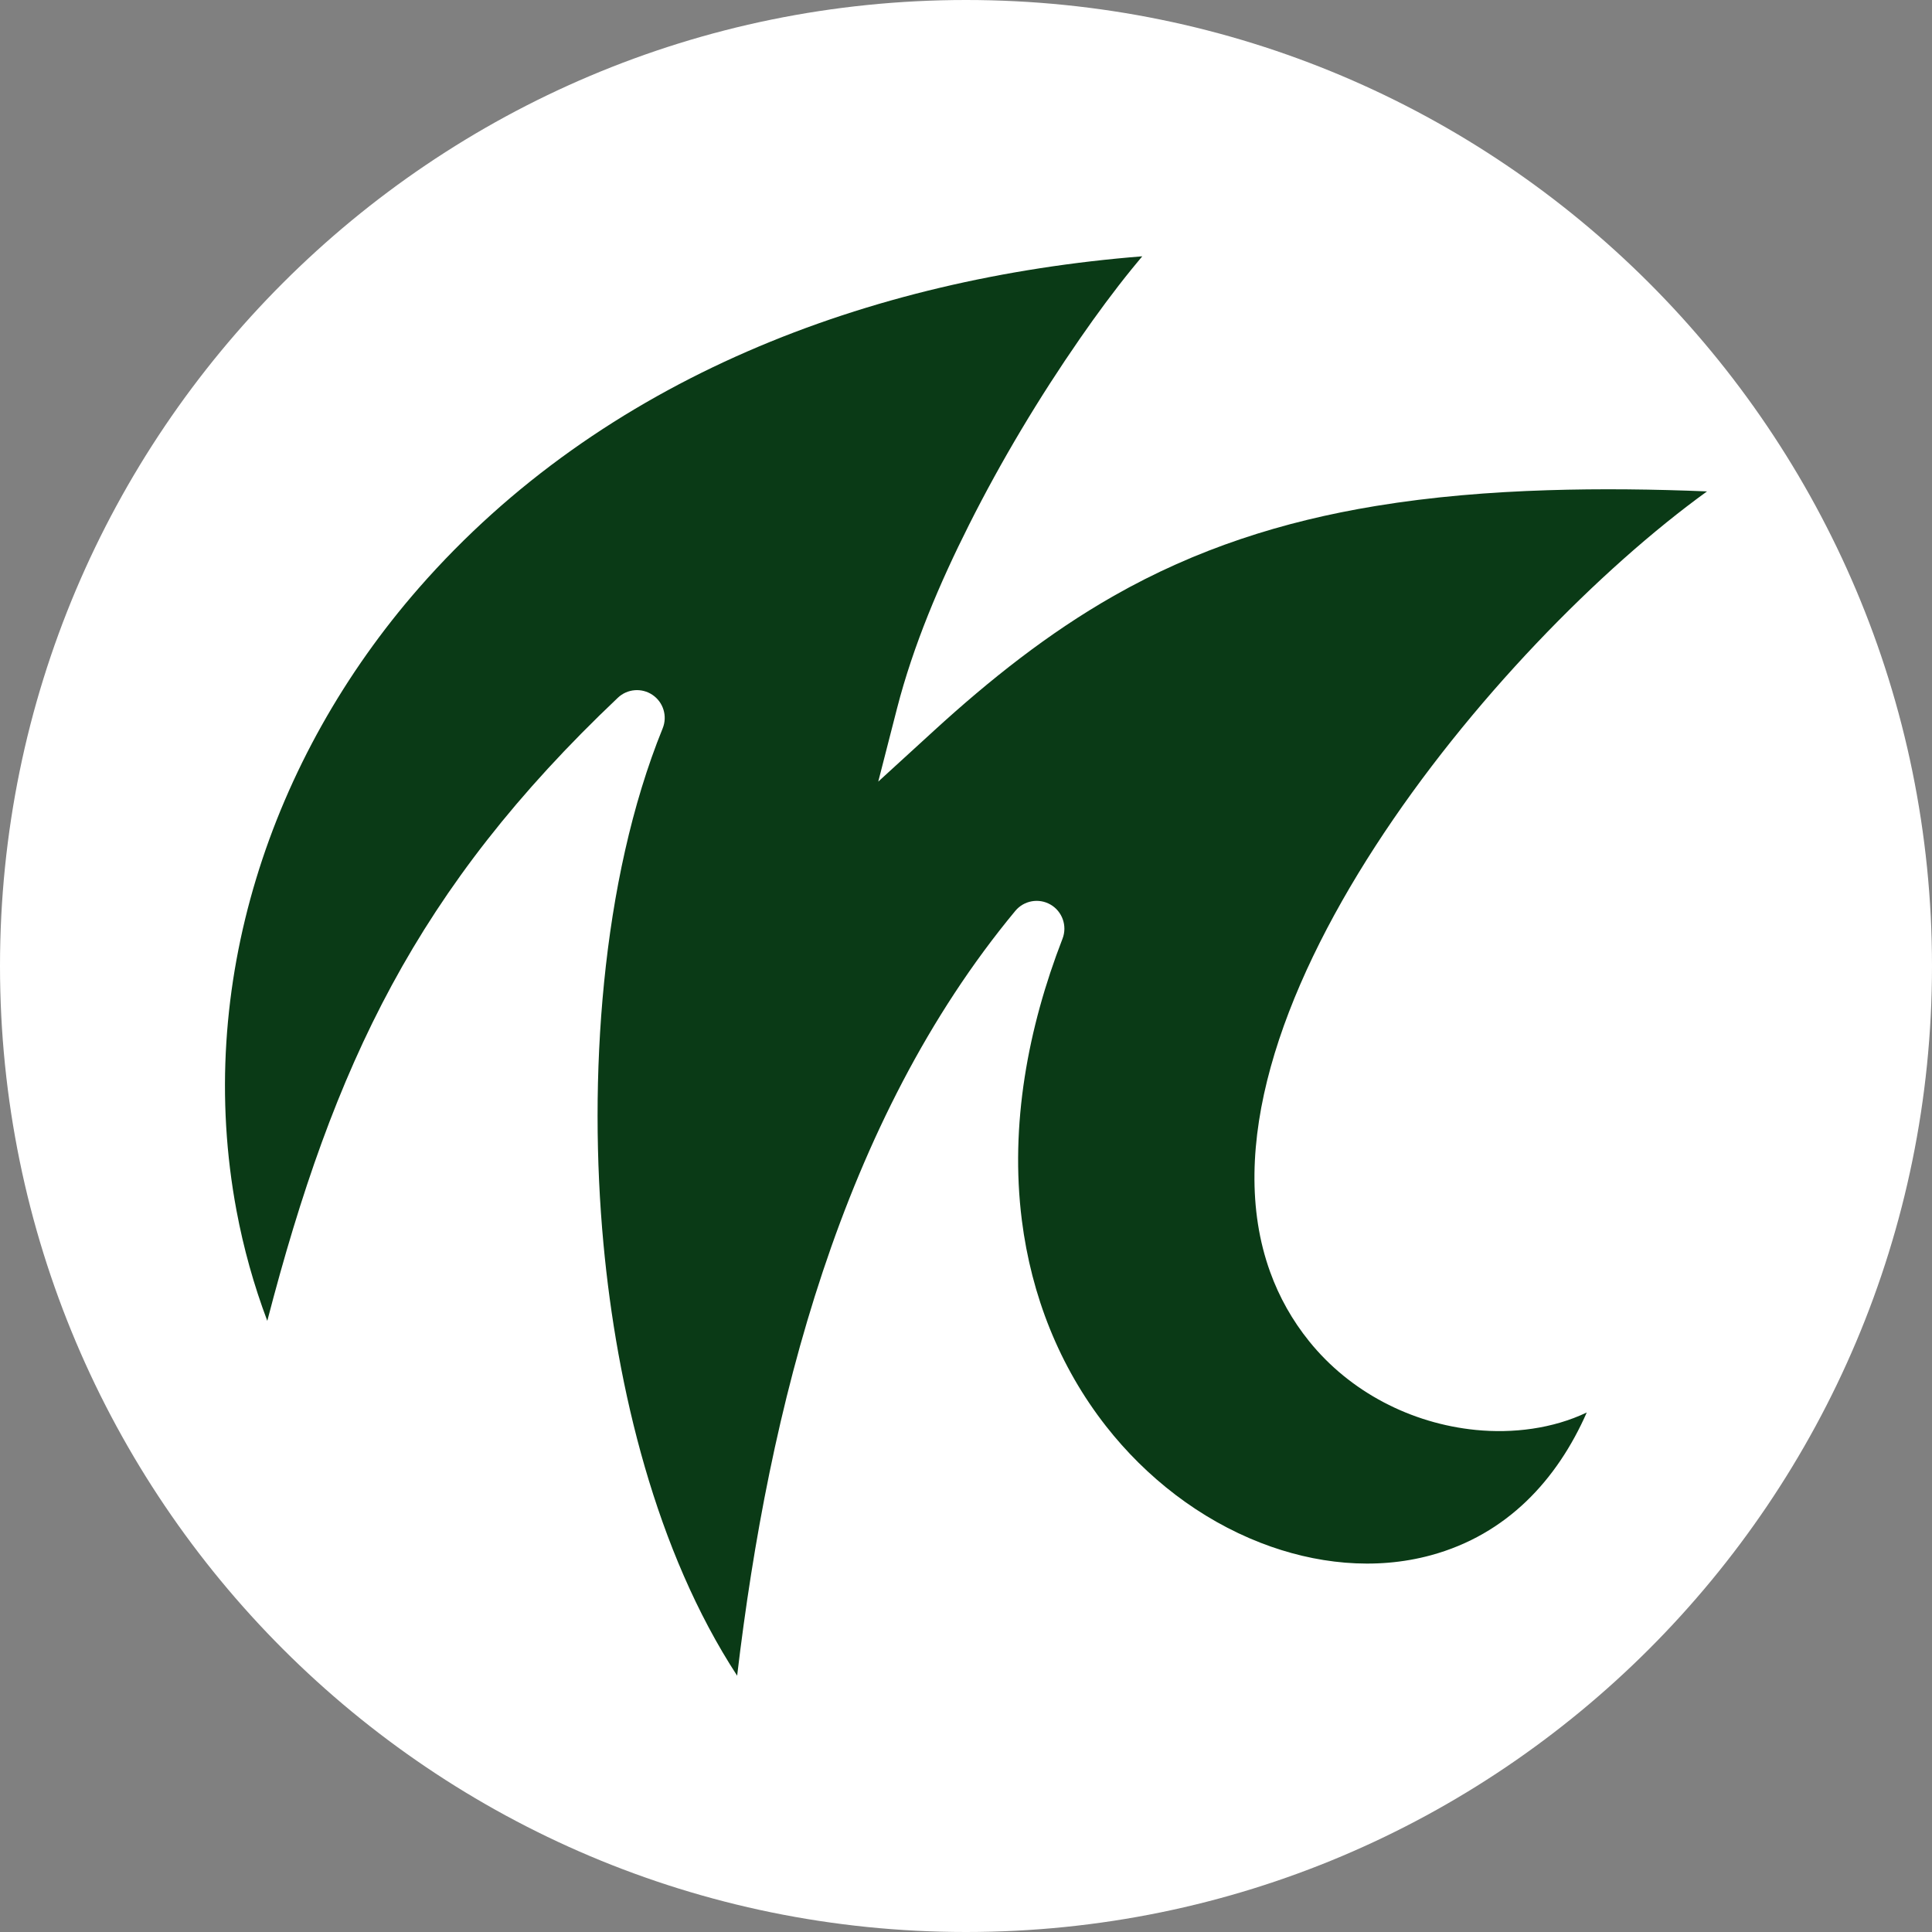 <?xml version="1.0" encoding="UTF-8"?>
<!DOCTYPE svg PUBLIC "-//W3C//DTD SVG 1.1//EN" "http://www.w3.org/Graphics/SVG/1.1/DTD/svg11.dtd">
<!-- Creator: CorelDRAW -->
<svg xmlns="http://www.w3.org/2000/svg" xml:space="preserve" width="139.944mm" height="139.944mm" version="1.1" style="shape-rendering:geometricPrecision; text-rendering:geometricPrecision; image-rendering:optimizeQuality; fill-rule:evenodd; clip-rule:evenodd"
viewBox="0 0 1558.96 1558.96"
 xmlns:xlink="http://www.w3.org/1999/xlink"
 xmlns:xodm="http://www.corel.com/coreldraw/odm/2003">
 <rect x="0" y="0" width="1558.96" height="1558.96" fill="#808080" stroke="none"/>
 <defs>
  <style type="text/css">
   <![CDATA[
    .fil2 {fill:none}
    .fil1 {fill:#0A3A16}
    .fil0 {fill:white}
   ]]>
  </style>
   <clipPath id="id0">
    <path d="M779.48 0c430.5,0 779.48,348.98 779.48,779.48 0,430.5 -348.98,779.48 -779.48,779.48 -430.5,0 -779.48,-348.98 -779.48,-779.48 0,-430.5 348.98,-779.48 779.48,-779.48z"/>
   </clipPath>
 </defs>
 <g id="Camada_x0020_1">
  <path class="fil0" d="M779.48 0c430.5,0 779.48,348.98 779.48,779.48 0,430.5 -348.98,779.48 -779.48,779.48 -430.5,0 -779.48,-348.98 -779.48,-779.48 0,-430.5 348.98,-779.48 779.48,-779.48z"/>
  <g style="clip-path:url(#id0)">
   <g id="_2001320117984">
    <path id="_1" class="fil1" d="M921.68 206.82c-219.94,17.53 -435.3,98.05 -583.58,267.5 -120.15,137.35 -181.18,321.17 -147.26,502.54 5.68,30.35 13.98,60.13 24.84,88.97 53.62,-206.29 120.21,-348.73 282.88,-502.81 7.6,-7.22 19.2,-8.18 27.9,-2.34 8.81,5.93 12.25,17.2 8.26,27.03 -50.07,123.28 -60.01,284.4 -47.8,415.73 10.8,116.3 42.25,248.1 107.89,348.7 25.62,-216.31 83.89,-447.59 224.43,-617.11 6.93,-8.38 18.92,-10.57 28.37,-5.15 9.6,5.49 13.74,17.25 9.75,27.56 -27.89,71.93 -42.56,150.17 -32.81,227.24 7.66,60.57 30.16,117.95 67.92,166.13 32.49,41.47 75.63,75.02 124.85,94.14 43.58,16.94 92.04,22.38 137.52,9.94 61.02,-16.68 101.55,-60.62 125.54,-115.14 -27.47,13.1 -59.63,17.07 -89.66,14.08 -52.05,-5.18 -101.38,-30.62 -134.31,-71.49 -13.59,-16.85 -24.18,-35.63 -31.52,-55.99 -72.26,-200.09 180.99,-505.83 352.53,-629.83 -42.86,-1.76 -85.83,-2.31 -128.67,-0.96 -46.36,1.46 -92.82,5.19 -138.61,12.72 -75.32,12.38 -144.9,34.68 -211.36,72.49 -52.86,30.07 -100.29,67.83 -145.08,108.77l-45.03 41.16 15.16 -59.1c13.07,-50.88 34.53,-101.29 58.11,-148.15 26.13,-51.96 56.58,-102.78 89.71,-150.57 13.24,-19.1 27.09,-37.97 41.75,-56.01 2.68,-3.32 5.46,-6.67 8.29,-10.04z"/>
   </g>
  </g>
  <path class="fil2" d="M779.48 0c430.5,0 779.48,348.98 779.48,779.48 0,430.5 -348.98,779.48 -779.48,779.48 -430.5,0 -779.48,-348.98 -779.48,-779.48 0,-430.5 348.98,-779.48 779.48,-779.48z"/>
 </g>
</svg>
